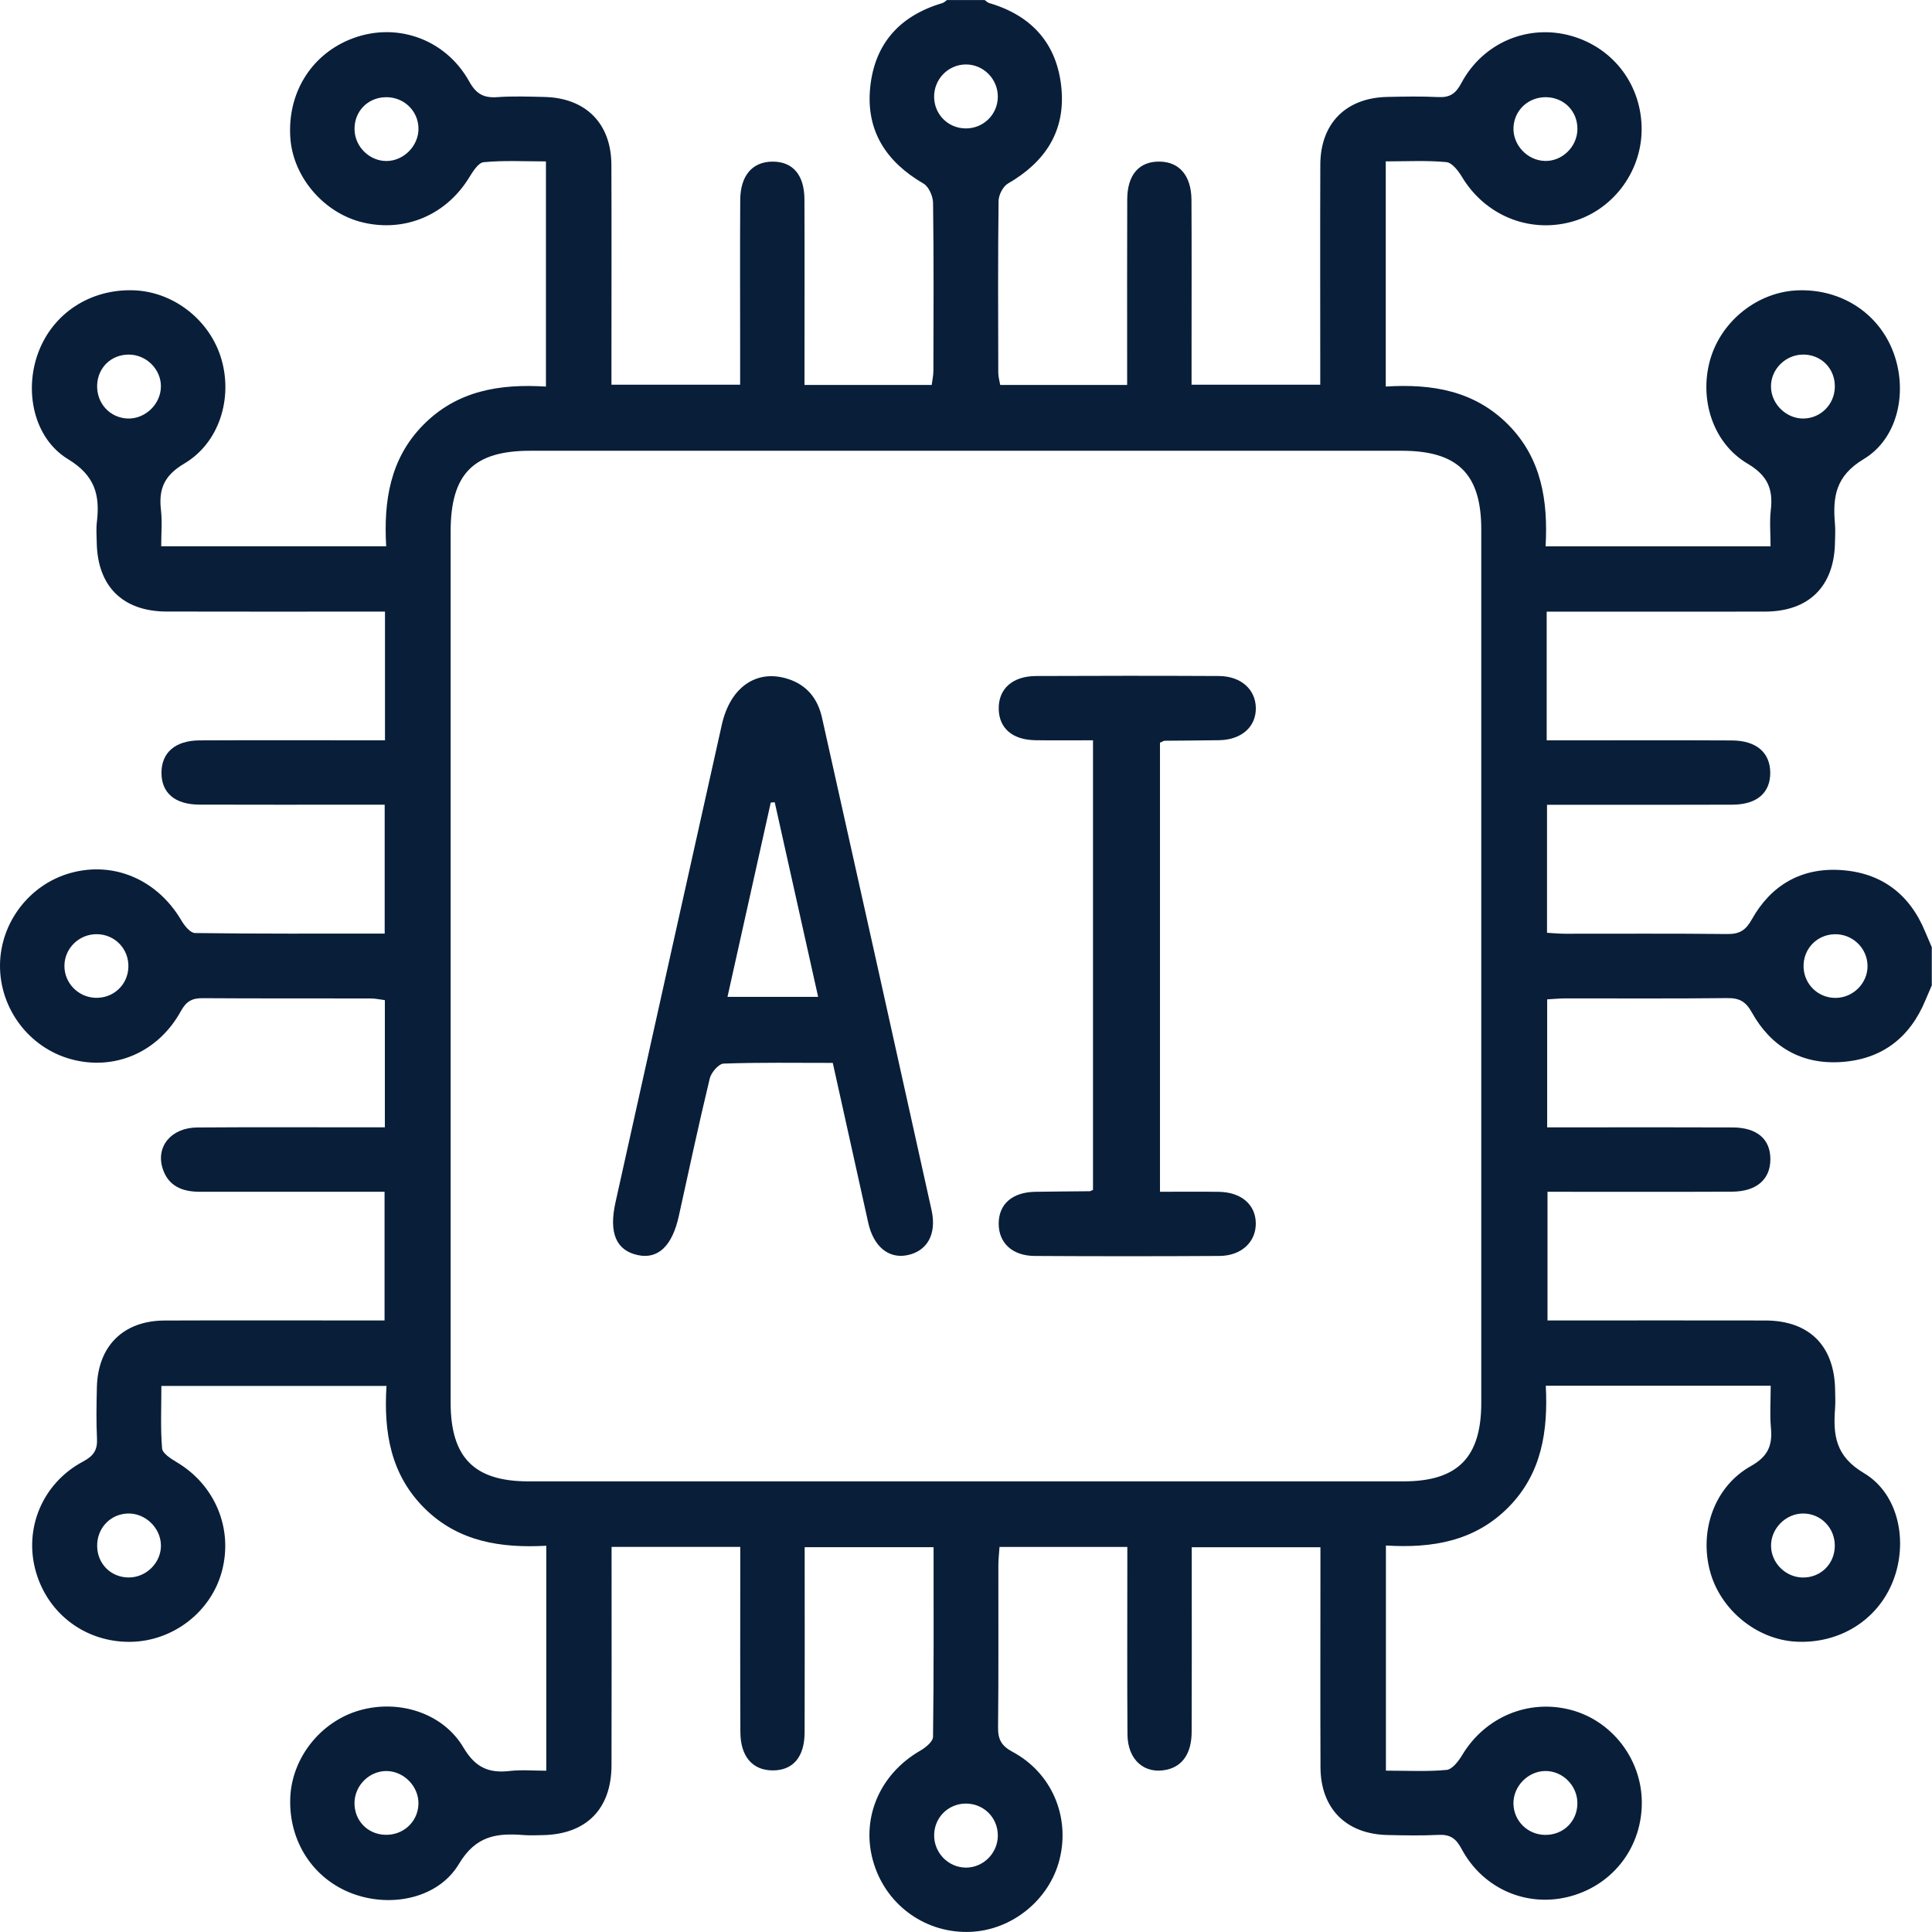 <svg width="64" height="64" viewBox="0 0 64 64" fill="none" xmlns="http://www.w3.org/2000/svg">
<g id="Layer_1" clip-path="url(#clip0_85_38)">
<path id="Vector" d="M64 32.626C63.928 32.794 63.853 32.962 63.783 33.131C63.265 34.388 62.323 35.099 60.974 35.182C59.672 35.263 58.669 34.677 58.037 33.546C57.832 33.177 57.624 33.059 57.22 33.063C55.429 33.084 53.636 33.071 51.845 33.073C51.662 33.073 51.478 33.093 51.252 33.105V37.345C51.656 37.345 52.026 37.345 52.395 37.345C54.062 37.345 55.728 37.34 57.395 37.348C58.21 37.351 58.652 37.74 58.646 38.412C58.641 39.072 58.182 39.472 57.375 39.476C55.356 39.485 53.337 39.479 51.263 39.479V43.742H51.922C54.11 43.742 56.297 43.738 58.485 43.743C59.931 43.748 60.764 44.578 60.79 46.027C60.794 46.235 60.804 46.446 60.789 46.652C60.724 47.537 60.795 48.234 61.743 48.797C62.912 49.491 63.212 51.097 62.709 52.374C62.199 53.671 60.934 54.459 59.492 54.382C58.185 54.31 56.979 53.318 56.643 52.035C56.29 50.695 56.795 49.244 57.995 48.569C58.573 48.245 58.719 47.881 58.664 47.292C58.623 46.843 58.657 46.388 58.657 45.904H51.206C51.283 47.392 51.079 48.807 49.97 49.929C48.852 51.058 47.447 51.292 45.91 51.197V58.655C46.599 58.655 47.263 58.692 47.919 58.631C48.109 58.613 48.318 58.338 48.44 58.134C49.195 56.878 50.632 56.272 52.038 56.643C53.395 57.001 54.372 58.265 54.387 59.681C54.403 61.149 53.477 62.397 52.073 62.803C50.639 63.218 49.138 62.601 48.414 61.243C48.227 60.892 48.03 60.764 47.648 60.783C47.087 60.811 46.523 60.8 45.96 60.787C44.589 60.756 43.749 59.91 43.743 58.543C43.734 56.355 43.741 54.168 43.741 51.98C43.741 51.755 43.741 51.529 43.741 51.255H39.478C39.478 51.619 39.478 51.967 39.478 52.316C39.478 54.003 39.482 55.69 39.475 57.377C39.472 58.074 39.176 58.504 38.657 58.622C37.918 58.789 37.354 58.304 37.349 57.454C37.336 55.621 37.344 53.788 37.344 51.954C37.344 51.73 37.344 51.505 37.344 51.245H33.11C33.097 51.45 33.073 51.649 33.072 51.848C33.069 53.639 33.082 55.431 33.062 57.223C33.057 57.628 33.178 57.837 33.549 58.036C34.846 58.734 35.453 60.186 35.099 61.596C34.766 62.929 33.532 63.934 32.157 63.995C30.704 64.059 29.41 63.159 28.96 61.775C28.482 60.305 29.106 58.785 30.493 57.988C30.666 57.888 30.905 57.692 30.908 57.537C30.935 55.457 30.926 53.378 30.926 51.253H26.656C26.656 51.526 26.656 51.77 26.656 52.015C26.656 53.806 26.66 55.599 26.654 57.39C26.65 58.208 26.267 58.649 25.594 58.647C24.93 58.644 24.53 58.188 24.526 57.381C24.517 55.568 24.522 53.755 24.522 51.944C24.522 51.721 24.522 51.498 24.522 51.242H20.259C20.259 51.474 20.259 51.694 20.259 51.915C20.259 54.103 20.264 56.29 20.257 58.478C20.253 59.927 19.422 60.764 17.977 60.791C17.77 60.794 17.559 60.805 17.352 60.789C16.464 60.719 15.767 60.801 15.205 61.742C14.518 62.892 12.955 63.201 11.686 62.732C10.376 62.247 9.562 61.001 9.615 59.559C9.664 58.24 10.614 57.034 11.899 56.661C13.198 56.285 14.668 56.732 15.355 57.893C15.751 58.561 16.198 58.746 16.895 58.665C17.28 58.621 17.674 58.657 18.096 58.657V51.205C16.61 51.286 15.195 51.08 14.073 49.973C12.941 48.855 12.707 47.449 12.803 45.911H5.346C5.346 46.617 5.313 47.302 5.369 47.979C5.383 48.148 5.667 48.325 5.861 48.441C7.12 49.192 7.725 50.629 7.354 52.038C6.998 53.393 5.731 54.372 4.317 54.388C2.85 54.405 1.599 53.48 1.192 52.077C0.778 50.648 1.4 49.135 2.752 48.415C3.101 48.229 3.233 48.033 3.213 47.651C3.185 47.091 3.196 46.527 3.209 45.964C3.239 44.591 4.082 43.75 5.45 43.744C7.638 43.735 9.825 43.742 12.012 43.742H12.739V39.479C12.379 39.479 12.032 39.479 11.685 39.479C9.997 39.479 8.31 39.477 6.622 39.479C6.051 39.48 5.583 39.301 5.392 38.721C5.149 37.984 5.671 37.354 6.537 37.349C8.37 37.336 10.203 37.344 12.037 37.344C12.261 37.344 12.485 37.344 12.749 37.344V33.131C12.593 33.112 12.436 33.075 12.279 33.075C10.425 33.07 8.571 33.079 6.717 33.066C6.365 33.063 6.172 33.167 5.992 33.494C5.236 34.869 3.783 35.482 2.342 35.084C0.961 34.702 -0.01 33.411 -1.23746e-05 31.973C0.01 30.562 0.976 29.297 2.336 28.919C3.776 28.518 5.217 29.144 6.008 30.491C6.11 30.665 6.304 30.906 6.459 30.908C8.538 30.936 10.618 30.926 12.743 30.926V26.656C12.47 26.656 12.226 26.656 11.981 26.656C10.19 26.656 8.397 26.661 6.606 26.654C5.791 26.651 5.347 26.265 5.349 25.595C5.351 24.93 5.807 24.53 6.613 24.526C8.425 24.517 10.238 24.523 12.05 24.523C12.272 24.523 12.496 24.523 12.753 24.523V20.26H12.081C9.893 20.26 7.707 20.264 5.519 20.258C4.069 20.255 3.232 19.425 3.205 17.981C3.201 17.752 3.181 17.52 3.209 17.294C3.315 16.401 3.151 15.756 2.255 15.211C1.114 14.517 0.796 12.954 1.264 11.69C1.748 10.377 2.995 9.564 4.436 9.617C5.757 9.665 6.96 10.611 7.335 11.899C7.713 13.196 7.266 14.668 6.105 15.356C5.438 15.751 5.252 16.197 5.332 16.894C5.376 17.279 5.34 17.674 5.34 18.096H12.793C12.707 16.61 12.914 15.196 14.022 14.075C15.14 12.943 16.546 12.709 18.085 12.806V5.347C17.382 5.347 16.696 5.308 16.021 5.373C15.837 5.391 15.652 5.703 15.521 5.913C14.758 7.13 13.408 7.699 12.02 7.369C10.732 7.062 9.708 5.87 9.618 4.57C9.516 3.12 10.27 1.861 11.565 1.318C13.056 0.693 14.741 1.254 15.545 2.701C15.776 3.116 16.026 3.249 16.471 3.218C16.989 3.181 17.512 3.2 18.033 3.212C19.403 3.243 20.247 4.088 20.253 5.456C20.262 7.644 20.255 9.83 20.255 12.018C20.255 12.245 20.255 12.469 20.255 12.744H24.518C24.518 12.299 24.518 11.868 24.518 11.436C24.518 9.833 24.511 8.228 24.521 6.624C24.526 5.817 24.922 5.36 25.584 5.354C26.257 5.348 26.645 5.789 26.648 6.605C26.656 8.418 26.65 10.23 26.65 12.042C26.65 12.266 26.65 12.491 26.65 12.753H30.864C30.883 12.595 30.92 12.438 30.92 12.281C30.925 10.426 30.934 8.573 30.909 6.718C30.905 6.499 30.767 6.182 30.593 6.082C29.36 5.365 28.682 4.339 28.826 2.899C28.972 1.441 29.813 0.516 31.218 0.102C31.274 0.086 31.319 0.035 31.369 0.001H32.619C32.669 0.035 32.714 0.086 32.769 0.102C34.176 0.514 35.014 1.445 35.159 2.9C35.303 4.34 34.626 5.367 33.391 6.079C33.226 6.174 33.081 6.458 33.079 6.657C33.056 8.552 33.064 10.449 33.069 12.344C33.069 12.481 33.11 12.617 33.133 12.752H37.338C37.338 12.487 37.338 12.264 37.338 12.04C37.338 10.227 37.334 8.415 37.341 6.603C37.344 5.79 37.734 5.347 38.406 5.353C39.066 5.358 39.464 5.817 39.469 6.624C39.478 8.27 39.472 9.916 39.472 11.562C39.472 11.952 39.472 12.341 39.472 12.743H43.735C43.735 12.468 43.735 12.242 43.735 12.016C43.735 9.828 43.729 7.641 43.737 5.453C43.743 4.086 44.585 3.24 45.956 3.211C46.517 3.199 47.081 3.187 47.643 3.216C48.025 3.235 48.222 3.105 48.408 2.754C49.129 1.402 50.639 0.78 52.069 1.194C53.471 1.599 54.397 2.849 54.381 4.317C54.365 5.734 53.388 6.998 52.032 7.355C50.624 7.726 49.188 7.12 48.433 5.865C48.311 5.661 48.101 5.387 47.911 5.37C47.255 5.309 46.591 5.346 45.905 5.346V12.805C47.443 12.708 48.849 12.943 49.967 14.073C51.074 15.194 51.282 16.608 51.2 18.098H58.652C58.652 17.676 58.615 17.282 58.66 16.897C58.741 16.2 58.558 15.754 57.889 15.358C56.728 14.672 56.28 13.202 56.655 11.903C57.027 10.62 58.234 9.668 59.552 9.618C60.994 9.564 62.242 10.376 62.726 11.686C63.196 12.957 62.888 14.516 61.739 15.207C60.802 15.769 60.709 16.462 60.785 17.353C60.803 17.56 60.79 17.77 60.786 17.978C60.759 19.423 59.922 20.255 58.476 20.26C56.288 20.265 54.101 20.261 51.913 20.262H51.236V24.525C51.491 24.525 51.714 24.525 51.937 24.525C53.749 24.525 55.561 24.519 57.374 24.528C58.181 24.533 58.637 24.93 58.642 25.594C58.645 26.264 58.201 26.653 57.389 26.656C55.68 26.664 53.972 26.659 52.263 26.659C51.935 26.659 51.608 26.659 51.247 26.659V30.9C51.474 30.913 51.659 30.931 51.842 30.931C53.633 30.933 55.425 30.92 57.217 30.941C57.623 30.945 57.827 30.821 58.032 30.455C58.664 29.325 59.668 28.739 60.97 28.821C62.317 28.905 63.261 29.613 63.777 30.872C63.847 31.041 63.921 31.209 63.993 31.377V32.627L64 32.626ZM14.928 31.967C14.928 36.8 14.928 41.632 14.928 46.465C14.928 48.28 15.708 49.071 17.498 49.072C27.163 49.073 36.829 49.073 46.494 49.072C48.287 49.072 49.069 48.281 49.069 46.47C49.071 36.825 49.071 27.182 49.069 17.538C49.069 15.702 48.29 14.932 46.436 14.932C36.813 14.932 27.189 14.932 17.566 14.932C15.685 14.932 14.929 15.696 14.928 17.596C14.928 22.387 14.928 27.177 14.928 31.968V31.967ZM33.054 3.203C33.056 2.613 32.571 2.128 31.987 2.135C31.4 2.142 30.93 2.634 30.944 3.225C30.957 3.796 31.406 4.244 31.978 4.254C32.572 4.264 33.052 3.796 33.054 3.203ZM12.769 3.22C12.165 3.235 11.721 3.709 11.745 4.313C11.767 4.871 12.243 5.332 12.798 5.334C13.374 5.334 13.87 4.831 13.863 4.253C13.854 3.663 13.37 3.205 12.769 3.22ZM51.172 5.332C51.748 5.349 52.249 4.862 52.254 4.278C52.26 3.7 51.833 3.248 51.256 3.221C50.652 3.193 50.161 3.633 50.136 4.225C50.112 4.801 50.593 5.315 51.173 5.331L51.172 5.332ZM5.331 12.813C5.339 12.233 4.847 11.745 4.261 11.746C3.681 11.748 3.238 12.178 3.218 12.758C3.197 13.361 3.645 13.848 4.237 13.864C4.812 13.88 5.323 13.388 5.33 12.812L5.331 12.813ZM59.737 11.746C59.149 11.744 58.659 12.232 58.666 12.811C58.672 13.388 59.181 13.88 59.757 13.864C60.322 13.849 60.771 13.392 60.781 12.821C60.793 12.215 60.339 11.748 59.737 11.745V11.746ZM3.219 30.946C2.628 30.935 2.137 31.407 2.134 31.994C2.13 32.555 2.579 33.026 3.145 33.053C3.744 33.082 4.234 32.634 4.253 32.038C4.272 31.441 3.815 30.958 3.22 30.946H3.219ZM61.864 31.987C61.855 31.402 61.362 30.932 60.771 30.948C60.175 30.963 59.722 31.448 59.746 32.046C59.769 32.613 60.23 33.056 60.799 33.057C61.388 33.057 61.873 32.57 61.865 31.987H61.864ZM5.331 51.189C5.324 50.612 4.814 50.122 4.239 50.137C3.646 50.152 3.198 50.637 3.219 51.242C3.238 51.819 3.683 52.253 4.261 52.256C4.846 52.258 5.338 51.767 5.332 51.189H5.331ZM60.78 51.214C60.787 50.615 60.318 50.135 59.729 50.137C59.149 50.139 58.657 50.641 58.668 51.218C58.678 51.776 59.144 52.242 59.703 52.257C60.304 52.271 60.773 51.817 60.78 51.214ZM12.821 58.668C12.242 58.655 11.747 59.141 11.743 59.727C11.74 60.306 12.167 60.754 12.745 60.78C13.347 60.806 13.839 60.362 13.861 59.771C13.883 59.196 13.398 58.682 12.819 58.668H12.821ZM52.253 59.74C52.257 59.154 51.768 58.661 51.188 58.667C50.612 58.673 50.12 59.18 50.135 59.758C50.149 60.324 50.604 60.773 51.176 60.783C51.782 60.794 52.25 60.34 52.253 59.74ZM33.054 60.791C33.048 60.195 32.569 59.733 31.972 59.746C31.402 59.76 30.954 60.21 30.945 60.782C30.935 61.373 31.41 61.863 31.995 61.867C32.579 61.869 33.059 61.382 33.055 60.792L33.054 60.791Z" fill="#091E39"/>
<path id="Vector_2" d="M27.587 35.21C26.338 35.21 25.153 35.191 23.971 35.233C23.807 35.239 23.559 35.528 23.512 35.724C23.147 37.24 22.821 38.764 22.486 40.286C22.269 41.271 21.802 41.719 21.134 41.578C20.413 41.425 20.162 40.849 20.389 39.829C21.561 34.555 22.733 29.28 23.911 24.008C24.19 22.759 25.062 22.161 26.094 22.488C26.734 22.69 27.091 23.149 27.231 23.779C28.445 29.214 29.657 34.65 30.859 40.087C31.038 40.893 30.708 41.454 30.041 41.582C29.431 41.699 28.937 41.289 28.763 40.512C28.374 38.769 27.99 37.026 27.587 35.21ZM24.099 33.023H27.102C26.614 30.834 26.138 28.705 25.664 26.576C25.62 26.579 25.576 26.583 25.532 26.586C25.057 28.717 24.583 30.848 24.099 33.023Z" fill="#091E39"/>
<path id="Vector_3" d="M38.426 24.602V39.479C39.099 39.479 39.738 39.471 40.377 39.481C41.12 39.492 41.596 39.906 41.6 40.526C41.605 41.144 41.121 41.601 40.394 41.605C38.354 41.617 36.313 41.617 34.273 41.605C33.529 41.6 33.08 41.17 33.083 40.528C33.087 39.886 33.532 39.495 34.289 39.48C34.893 39.469 35.496 39.468 36.1 39.461C36.118 39.461 36.137 39.446 36.207 39.417V24.523C35.583 24.523 34.945 24.53 34.307 24.521C33.543 24.511 33.098 24.13 33.084 23.49C33.07 22.826 33.532 22.398 34.319 22.394C36.338 22.385 38.358 22.384 40.377 22.394C41.11 22.398 41.594 22.838 41.601 23.454C41.609 24.075 41.129 24.504 40.397 24.52C39.793 24.532 39.19 24.53 38.586 24.538C38.549 24.538 38.511 24.566 38.426 24.601V24.602Z" fill="#091E39"/>
</g>
<defs>
<clipPath id="clip0_85_38">
<rect width="64" height="64" fill="white"/>
</clipPath>
</defs>
</svg>
